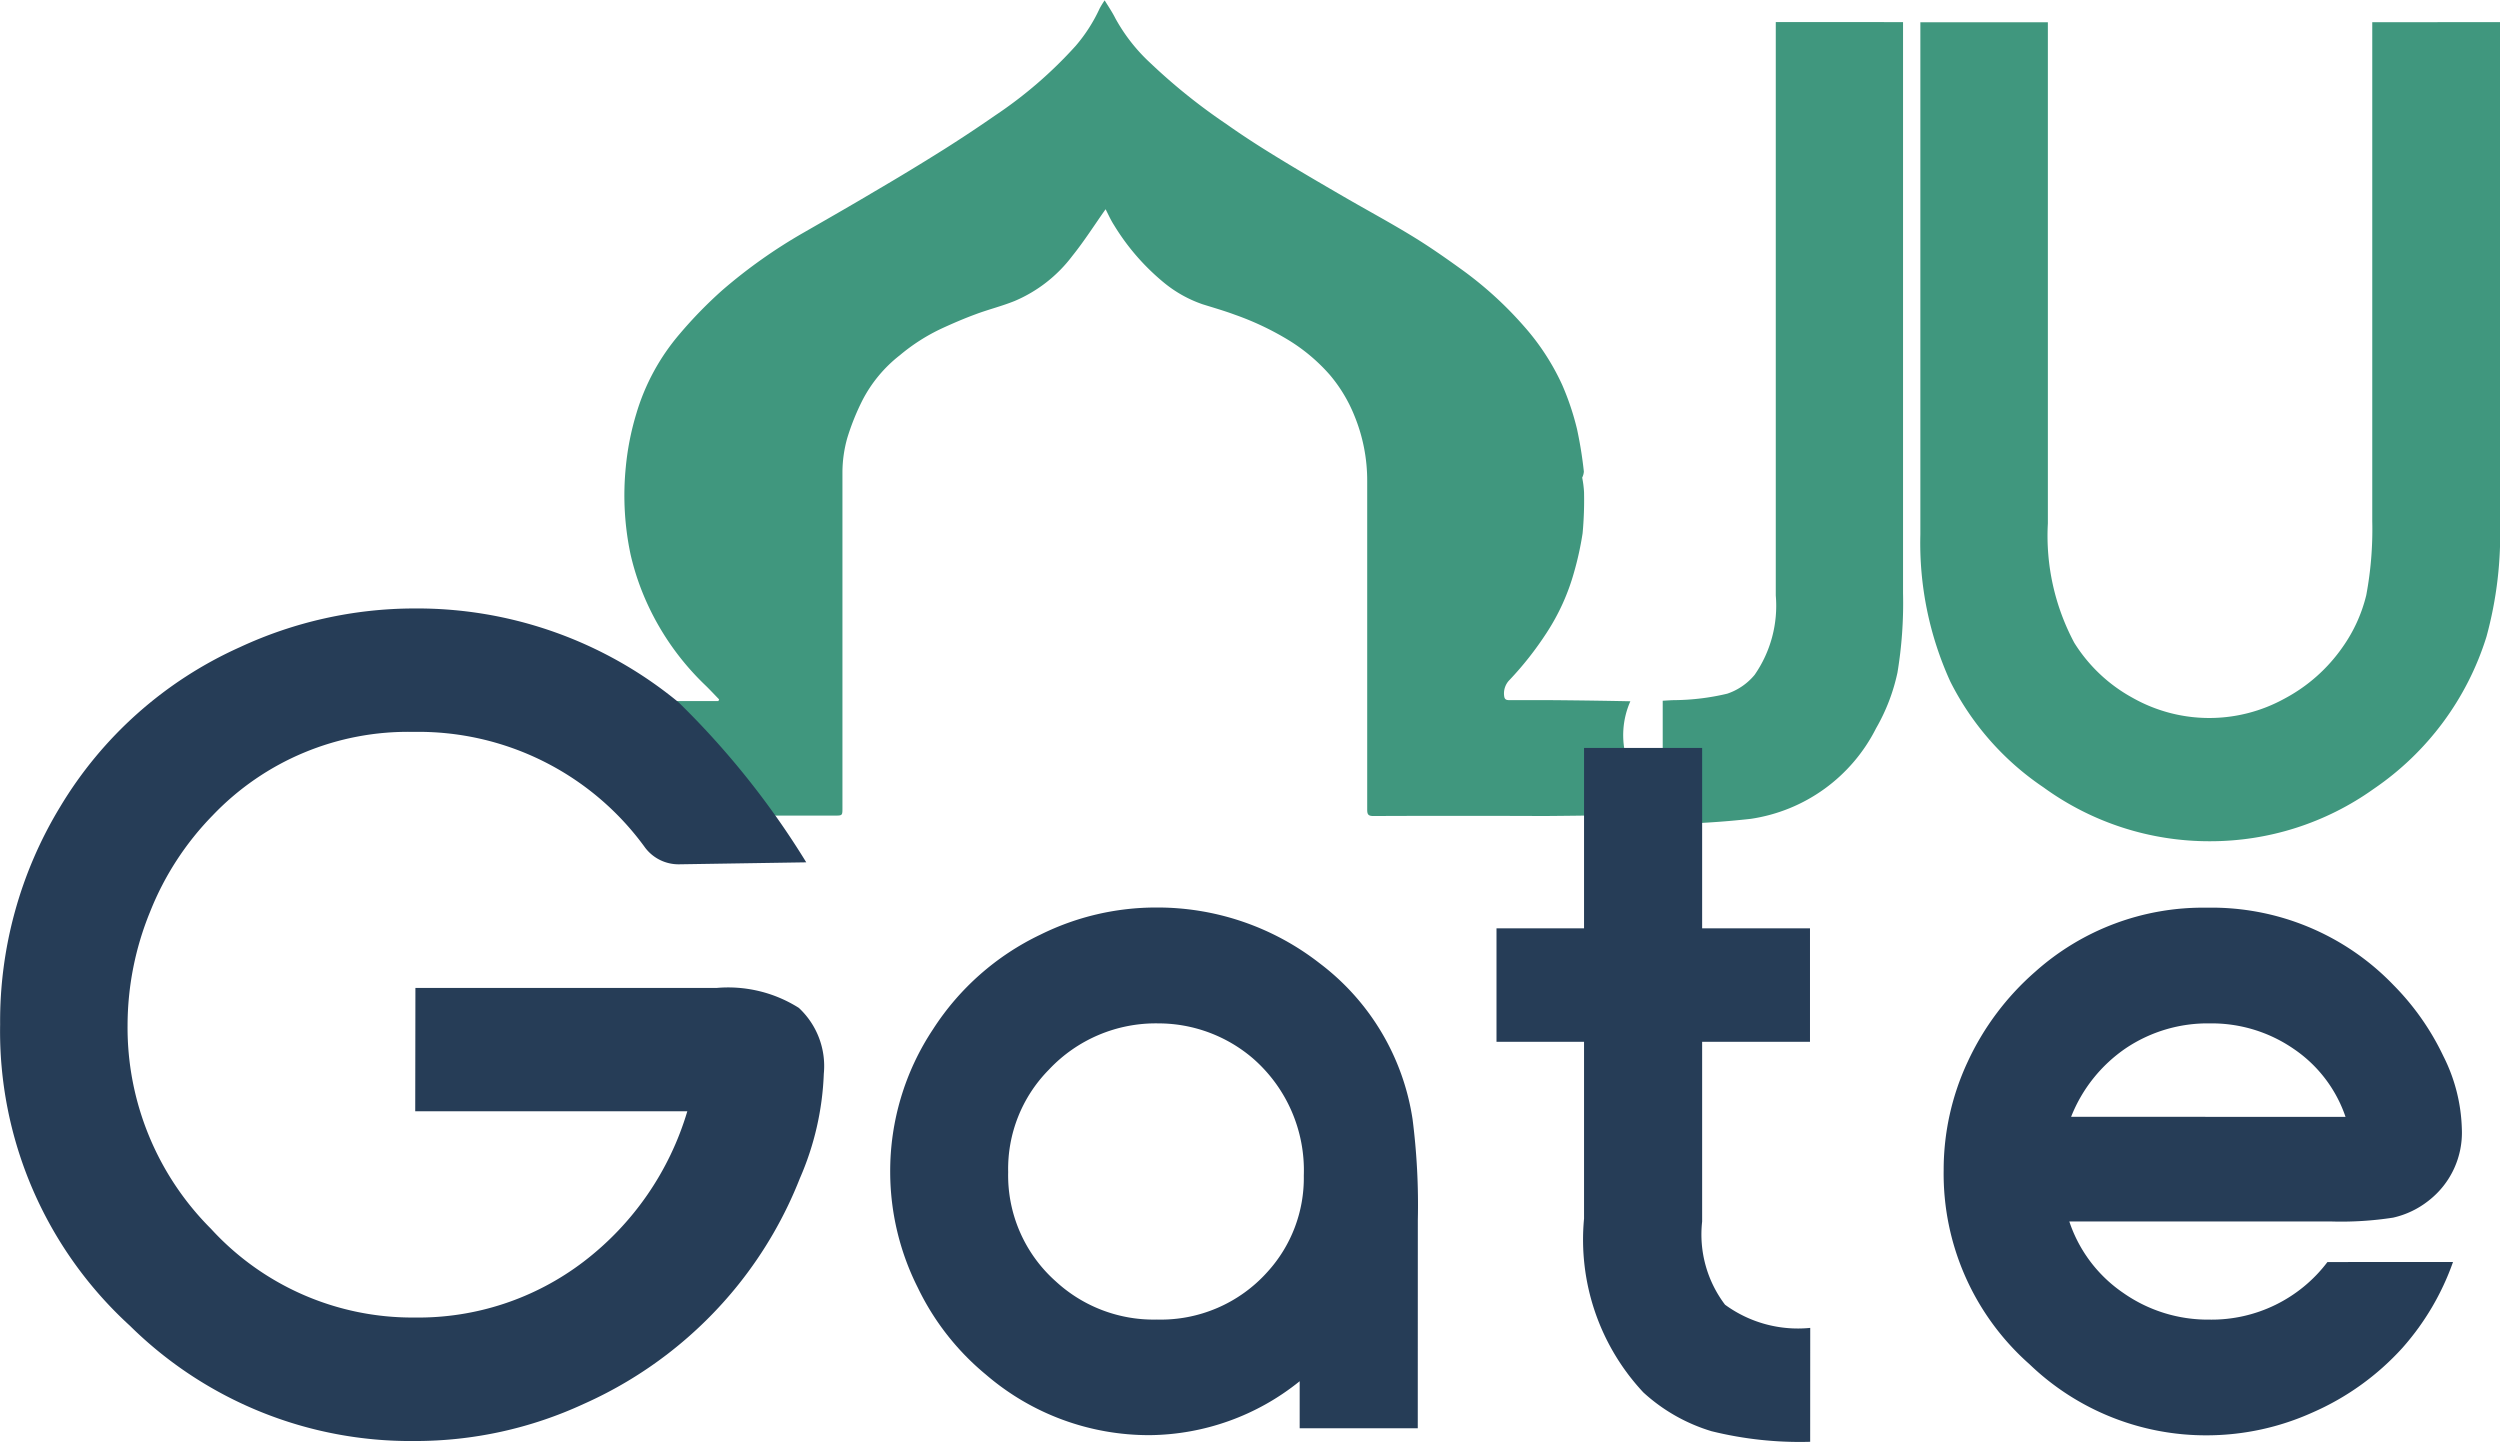 <svg id="Group_243366" data-name="Group 243366" xmlns="http://www.w3.org/2000/svg" width="41.724" height="24.063" viewBox="0 0 41.724 24.063">
  <g id="Group_237187" data-name="Group 237187" transform="translate(27.75 0.369)">
    <g id="Group_237184" data-name="Group 237184">
      <g id="Group_237183" data-name="Group 237183">
        <path id="Path_285574" data-name="Path 285574" d="M-1039.205,132.515v9.532a7.129,7.129,0,0,1-.093,1.324,3.2,3.2,0,0,1-.358.931,2.8,2.8,0,0,1-2.089,1.51,14.194,14.194,0,0,1-1.471.088v-2.059c.1-.006.163-.01.2-.01a3.939,3.939,0,0,0,.878-.108,1.013,1.013,0,0,0,.456-.314,2.02,2.02,0,0,0,.353-1.324v-9.571Z" transform="translate(1043.216 -132.515)" fill="#40977e"/>
      </g>
    </g>
    <g id="Group_237186" data-name="Group 237186" transform="translate(4.305)">
      <g id="Group_237185" data-name="Group 237185">
        <path id="Path_285575" data-name="Path 285575" d="M-1017.53,132.515v8.336a6.484,6.484,0,0,1-.226,1.922,4.794,4.794,0,0,1-1.883,2.54,4.694,4.694,0,0,1-2.736.873,4.705,4.705,0,0,1-2.775-.9,4.641,4.641,0,0,1-1.554-1.765,5.568,5.568,0,0,1-.5-2.452v-8.551h2.128v8.365a3.79,3.79,0,0,0,.441,1.991,2.638,2.638,0,0,0,.971.917,2.6,2.6,0,0,0,1.284.338,2.6,2.6,0,0,0,1.255-.324,2.75,2.75,0,0,0,.971-.863,2.533,2.533,0,0,0,.392-.863,5.948,5.948,0,0,0,.1-1.236v-8.326Z" transform="translate(1027.199 -132.515)" fill="#40977e"/>
      </g>
    </g>
  </g>
  <g id="Group_237190" data-name="Group 237190" transform="translate(10.417 0)">
    <g id="Group_237189" data-name="Group 237189">
      <g id="Group_237188" data-name="Group 237188">
        <path id="Path_285576" data-name="Path 285576" d="M-1090.877,144.219c0-.029-.005-.058-.007-.087-.024-.112-.053-.223-.088-.332a1.4,1.4,0,0,1,.065-.952c-.726-.015-1.417-.02-1.456-.019-.189,0-.377,0-.566,0-.06,0-.079-.019-.085-.076a.318.318,0,0,1,.092-.262,5.465,5.465,0,0,0,.615-.782,3.622,3.622,0,0,0,.461-1.017,5.2,5.2,0,0,0,.142-.648,6,6,0,0,0,.024-.687,1.714,1.714,0,0,0-.031-.242.272.272,0,0,0,.028-.1,6.789,6.789,0,0,0-.114-.709,4.472,4.472,0,0,0-.246-.735,3.947,3.947,0,0,0-.635-.977,6.187,6.187,0,0,0-1.056-.96c-.265-.191-.534-.379-.813-.549-.375-.229-.763-.438-1.144-.659s-.755-.439-1.126-.667c-.281-.172-.558-.35-.826-.54a9.779,9.779,0,0,1-1.276-1.024,2.939,2.939,0,0,1-.583-.745c-.05-.1-.112-.192-.179-.3a1.467,1.467,0,0,0-.082.133,2.668,2.668,0,0,1-.4.625,7.176,7.176,0,0,1-1.35,1.166q-.416.289-.845.56-.572.36-1.154.7c-.393.234-.79.461-1.187.689a8.657,8.657,0,0,0-1.358.96,7.193,7.193,0,0,0-.717.735,3.624,3.624,0,0,0-.723,1.33,4.537,4.537,0,0,0-.176.894,4.746,4.746,0,0,0,.082,1.465,4.283,4.283,0,0,0,.29.84,4.435,4.435,0,0,0,.961,1.339c.077.075.15.154.225.231l-.012.027h-.963v1.912h2.9c.133,0,.133,0,.133-.128,0-1.867,0-3.734,0-5.6a2.14,2.14,0,0,1,.081-.575,3.965,3.965,0,0,1,.253-.629,2.279,2.279,0,0,1,.625-.752,3.181,3.181,0,0,1,.707-.45c.183-.084.369-.164.559-.234.214-.08.438-.135.65-.221a2.357,2.357,0,0,0,.962-.752c.2-.249.369-.516.555-.779.042.081.084.177.14.264a3.8,3.8,0,0,0,.832.96,2.081,2.081,0,0,0,.649.363c.179.056.36.108.535.173a4.77,4.77,0,0,1,.89.42,2.992,2.992,0,0,1,.694.582,2.484,2.484,0,0,1,.41.678,2.846,2.846,0,0,1,.216,1.1q0,2.737,0,5.474c0,.075.008.113.1.113q1.42-.006,2.839,0c.042,0,.83-.006,1.582-.022A1.552,1.552,0,0,1-1090.877,144.219Z" transform="translate(1107.7 -131.144)" fill="#40977e"/>
      </g>
    </g>
  </g>
  <g id="Group_237199" data-name="Group 237199" transform="translate(0 10.153)">
    <g id="Group_237192" data-name="Group 237192">
      <g id="Group_237191" data-name="Group 237191">
        <path id="Path_285577" data-name="Path 285577" d="M-1139.523,172.357h5.031a2.208,2.208,0,0,1,1.368.333,1.326,1.326,0,0,1,.417,1.1,4.794,4.794,0,0,1-.4,1.746,6.857,6.857,0,0,1-1.02,1.765,6.905,6.905,0,0,1-2.589,2,6.686,6.686,0,0,1-2.824.618,6.662,6.662,0,0,1-4.746-1.922,6.654,6.654,0,0,1-2.168-5.031,6.891,6.891,0,0,1,1-3.628,6.689,6.689,0,0,1,3-2.667,6.921,6.921,0,0,1,2.913-.647,6.858,6.858,0,0,1,4.413,1.569,13.855,13.855,0,0,1,2.128,2.668l-2.119.033a.7.7,0,0,1-.568-.275,4.669,4.669,0,0,0-3.874-1.935,4.5,4.5,0,0,0-3.344,1.392,4.865,4.865,0,0,0-1.045,1.608,5.021,5.021,0,0,0-.377,1.9,4.745,4.745,0,0,0,1.392,3.393,4.553,4.553,0,0,0,3.4,1.481,4.546,4.546,0,0,0,2.819-.932,4.919,4.919,0,0,0,1.731-2.51h-4.541Z" transform="translate(1146.456 -166.022)" fill="#263d57"/>
      </g>
    </g>
    <g id="Group_237194" data-name="Group 237194" transform="translate(14.856 4.995)">
      <g id="Group_237193" data-name="Group 237193">
        <path id="Path_285578" data-name="Path 285578" d="M-1082.38,193.293h-1.971v-.785a4.041,4.041,0,0,1-2.5.9,4.172,4.172,0,0,1-2.736-1.01,4.29,4.29,0,0,1-1.137-1.451,4.3,4.3,0,0,1-.461-1.932,4.278,4.278,0,0,1,.716-2.383,4.363,4.363,0,0,1,1.795-1.579,4.338,4.338,0,0,1,1.932-.451,4.4,4.4,0,0,1,2.726.932,4.009,4.009,0,0,1,1.549,2.6,11.286,11.286,0,0,1,.088,1.687Zm-4.325-6.757a2.445,2.445,0,0,0-1.834.775,2.356,2.356,0,0,0-.677,1.707,2.366,2.366,0,0,0,.795,1.824,2.408,2.408,0,0,0,1.687.637,2.389,2.389,0,0,0,1.844-.794,2.327,2.327,0,0,0,.608-1.608,2.477,2.477,0,0,0-.854-1.961A2.425,2.425,0,0,0-1086.7,186.536Z" transform="translate(1091.186 -184.604)" fill="#263d57"/>
      </g>
    </g>
    <g id="Group_237196" data-name="Group 237196" transform="translate(24.974 2.328)">
      <g id="Group_237195" data-name="Group 237195">
        <path id="Path_285579" data-name="Path 285579" d="M-1048.305,186.264a6.129,6.129,0,0,1-1.647-.177,2.942,2.942,0,0,1-1.137-.647,3.733,3.733,0,0,1-.99-2.9v-2.952h-1.461v-1.893h1.461v-3.011h1.971v3.011h1.8v1.893h-1.8v3a1.941,1.941,0,0,0,.382,1.388,2.061,2.061,0,0,0,1.422.387Z" transform="translate(1053.542 -174.682)" fill="#263d57"/>
      </g>
    </g>
    <g id="Group_237198" data-name="Group 237198" transform="translate(32.438 4.995)">
      <g id="Group_237197" data-name="Group 237197">
        <path id="Path_285580" data-name="Path 285580" d="M-1017.27,190.518a4.328,4.328,0,0,1-.843,1.432,4.4,4.4,0,0,1-1.5,1.079,4.3,4.3,0,0,1-1.755.382,4.247,4.247,0,0,1-2.971-1.187,4.239,4.239,0,0,1-1.432-3.236,4.253,4.253,0,0,1,.4-1.809,4.5,4.5,0,0,1,1.128-1.505,4.2,4.2,0,0,1,2.863-1.069,4.21,4.21,0,0,1,3.119,1.294,4.317,4.317,0,0,1,.829,1.182,2.851,2.851,0,0,1,.309,1.211,1.437,1.437,0,0,1-.559,1.206,1.475,1.475,0,0,1-.588.28,5.683,5.683,0,0,1-1.03.064h-4.374a2.332,2.332,0,0,0,.9,1.192,2.459,2.459,0,0,0,1.437.446,2.424,2.424,0,0,0,1.971-.961Zm-1.794-2.422a2.238,2.238,0,0,0-.863-1.133,2.41,2.41,0,0,0-1.4-.427,2.449,2.449,0,0,0-1.4.412,2.489,2.489,0,0,0-.917,1.147Z" transform="translate(1025.772 -184.604)" fill="#263d57"/>
      </g>
    </g>
  </g>
</svg>
